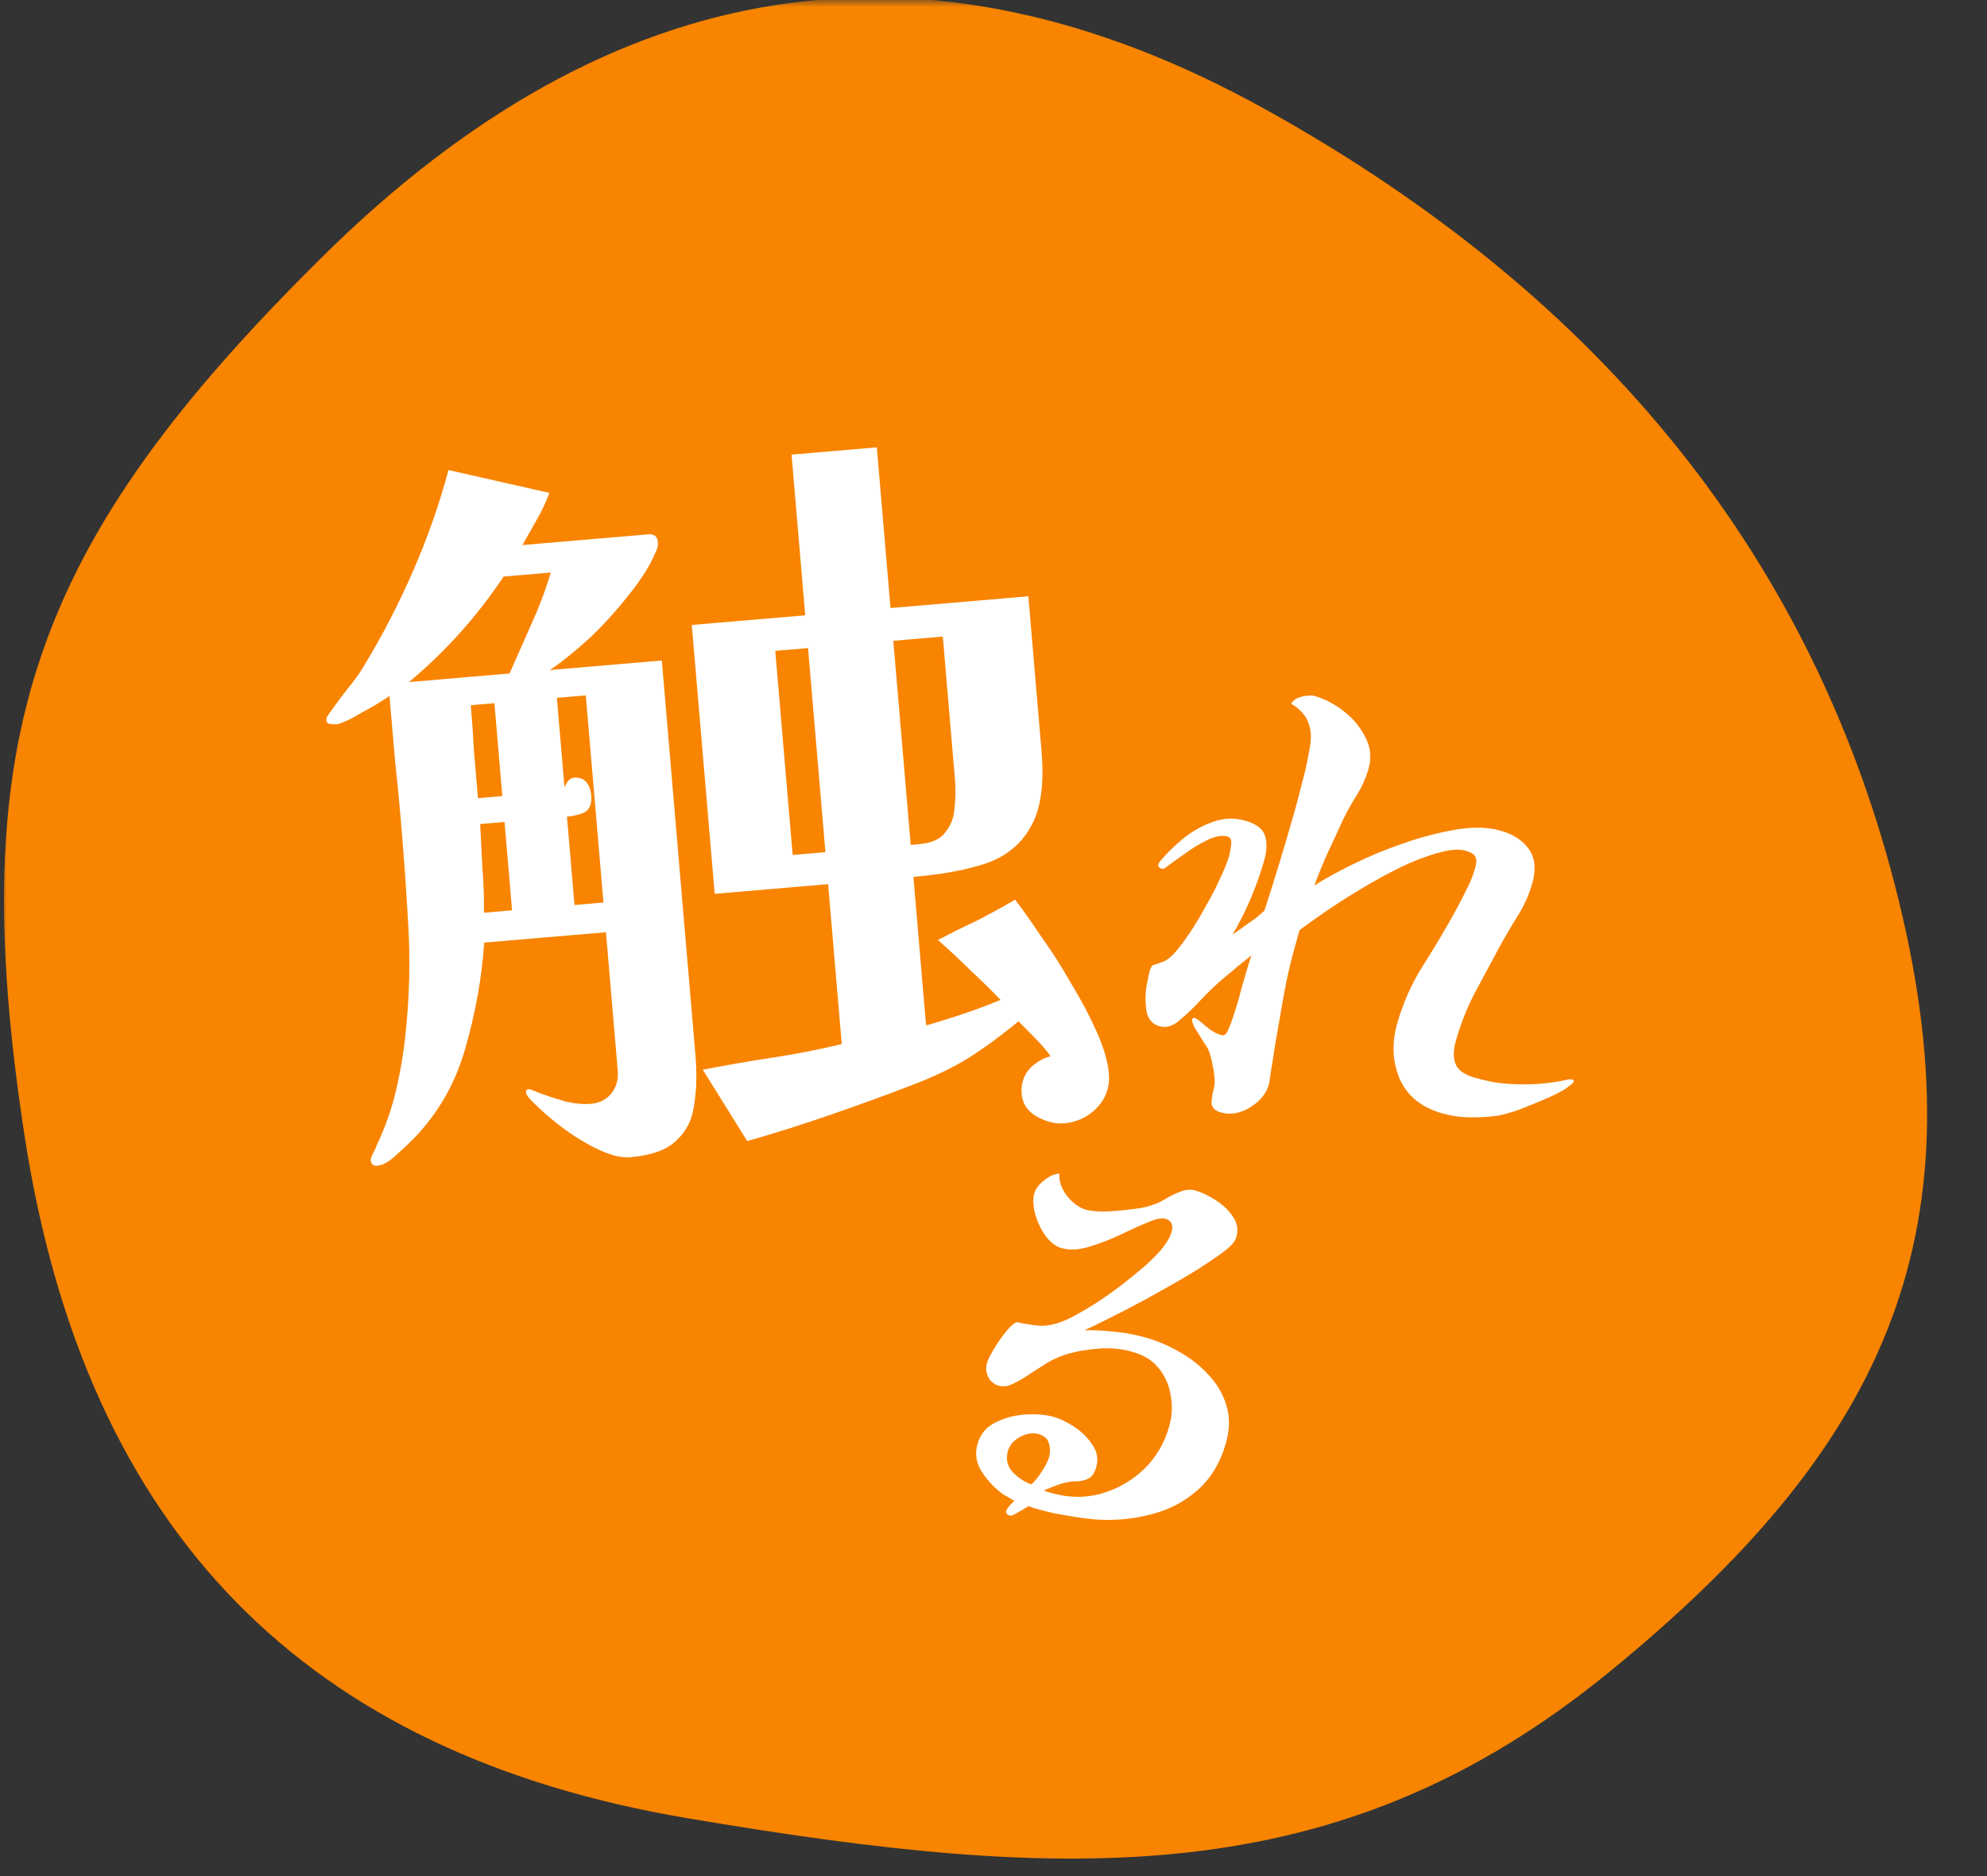 <svg width="143" height="135" viewBox="0 0 143 135" fill="none" xmlns="http://www.w3.org/2000/svg">
<rect x="0" y="0" width="143" height="135" fill="#333333" stroke="none"/>
<mask id="mask0_278_419" style="mask-type:alpha" maskUnits="userSpaceOnUse" x="0" y="0" width="143" height="135">
<rect width="143" height="135" fill="#D9D9D9"/>
</mask>
<g mask="url(#mask0_278_419)">
<path d="M115.783 120.339C96.263 136.272 76.741 135.447 49.421 130.825C22.102 126.203 6.16 110.368 1.763 81.688C-2.635 53.008 2.329 39.129 23.184 18.494C44.04 -2.141 66.677 -5.678 91.096 7.883C115.516 21.444 130.707 40.446 136.67 64.889C142.634 89.331 135.304 104.406 115.783 120.339Z" fill="#F88400"/>
<path d="M36.852 65.504L36.31 59.147L34.556 59.296C34.61 60.359 34.664 61.421 34.718 62.484C34.808 63.543 34.843 64.608 34.824 65.676L36.852 65.504ZM36.151 57.283L35.582 50.598L33.883 50.742C33.98 51.875 34.056 52.991 34.113 54.09C34.206 55.186 34.301 56.3 34.398 57.433L36.151 57.283ZM43.428 64.943L42.158 50.037L40.076 50.215L40.622 56.627C40.685 56.511 40.766 56.375 40.863 56.22C40.997 56.061 41.137 55.975 41.283 55.963C41.685 55.929 41.988 56.032 42.192 56.272C42.397 56.512 42.516 56.833 42.55 57.235C42.6 57.82 42.45 58.219 42.1 58.433C41.748 58.61 41.315 58.72 40.804 58.764L41.345 65.121L43.428 64.943ZM36.241 41.489C34.349 44.336 32.081 46.866 29.436 49.079L36.67 48.463C37.194 47.277 37.719 46.092 38.243 44.906C38.801 43.681 39.267 42.445 39.639 41.199L36.241 41.489ZM59.403 61.319L58.152 46.633L55.795 46.833L57.046 61.52L59.403 61.319ZM67.852 45.806L64.29 46.11L65.541 60.797L66.144 60.745C67.02 60.671 67.641 60.397 68.005 59.924C68.407 59.449 68.634 58.877 68.688 58.21C68.775 57.504 68.788 56.803 68.729 56.109L67.852 45.806ZM47.345 38.997C47.357 39.144 47.35 39.273 47.323 39.386C47.295 39.498 47.25 39.613 47.186 39.728C46.789 40.682 46.141 41.713 45.242 42.82C44.379 43.923 43.437 44.961 42.416 45.931C41.391 46.864 40.444 47.626 39.574 48.215L47.63 47.529L50.048 75.916C50.16 77.231 50.132 78.411 49.963 79.456C49.834 80.534 49.411 81.398 48.694 82.048C48.016 82.731 46.91 83.139 45.375 83.269C44.681 83.328 43.834 83.106 42.834 82.603C41.835 82.099 40.9 81.498 40.031 80.799C39.162 80.1 38.503 79.494 38.055 78.98C38.012 78.91 37.971 78.859 37.931 78.825C37.888 78.755 37.864 78.684 37.858 78.611C37.845 78.464 37.912 78.385 38.058 78.373C38.131 78.366 38.416 78.471 38.913 78.686C39.407 78.865 39.993 79.054 40.672 79.254C41.349 79.417 41.961 79.475 42.509 79.429C43.13 79.376 43.624 79.131 43.992 78.695C44.357 78.222 44.512 77.676 44.459 77.055L43.61 67.081L34.842 67.828C34.685 70.306 34.237 72.829 33.499 75.394C32.794 77.919 31.545 80.105 29.752 81.951C29.482 82.231 29.073 82.616 28.525 83.104C28.015 83.589 27.558 83.849 27.157 83.883C26.864 83.908 26.706 83.774 26.681 83.482C26.672 83.372 26.731 83.201 26.858 82.97C26.985 82.738 27.063 82.566 27.09 82.453C27.715 81.149 28.189 79.802 28.512 78.413C28.835 77.024 29.066 75.624 29.203 74.214C29.467 71.689 29.527 69.163 29.386 66.636C29.244 64.109 29.066 61.585 28.851 59.064C28.724 57.566 28.578 56.07 28.414 54.575C28.286 53.077 28.159 51.58 28.031 50.082C27.858 50.207 27.491 50.44 26.931 50.782C26.369 51.088 25.824 51.392 25.298 51.694C24.769 51.96 24.413 52.101 24.23 52.117C24.157 52.123 24.009 52.117 23.787 52.099C23.601 52.078 23.502 51.995 23.489 51.848C23.477 51.702 23.521 51.57 23.621 51.451C23.718 51.295 23.8 51.178 23.867 51.099C24.262 50.55 24.658 50.019 25.056 49.507C25.491 48.992 25.869 48.463 26.191 47.92C27.514 45.746 28.699 43.456 29.745 41.048C30.791 38.641 31.635 36.232 32.276 33.823L39.537 35.467C39.298 36.113 39.002 36.746 38.65 37.364C38.298 37.983 37.946 38.602 37.594 39.221L46.636 38.45C47.074 38.413 47.311 38.596 47.345 38.997ZM79.803 77.245C79.884 78.195 79.604 79.01 78.963 79.691C78.322 80.371 77.526 80.751 76.576 80.832C75.955 80.885 75.297 80.721 74.602 80.338C73.944 79.953 73.585 79.413 73.526 78.719C73.47 78.061 73.641 77.476 74.038 76.964C74.476 76.485 75.001 76.164 75.612 76.002C75.28 75.552 74.912 75.123 74.509 74.716C74.107 74.308 73.704 73.901 73.301 73.494C71.994 74.562 70.799 75.436 69.716 76.118C68.633 76.799 67.29 77.447 65.687 78.061C63.727 78.817 61.746 79.538 59.744 80.224C57.778 80.906 55.789 81.536 53.777 82.112L50.58 76.975C52.245 76.649 53.913 76.36 55.584 76.107C57.255 75.854 58.92 75.528 60.579 75.129L59.599 63.621L51.434 64.317L49.786 44.972L57.951 44.276L56.966 32.713L63.104 32.19L64.089 43.753L74.008 42.908L74.956 54.033C75.158 56.408 74.907 58.214 74.203 59.452C73.535 60.686 72.488 61.566 71.061 62.093C69.63 62.583 67.856 62.918 65.737 63.098L66.647 73.785C67.581 73.521 68.478 73.242 69.336 72.948C70.23 72.651 71.122 72.318 72.01 71.948C71.284 71.2 70.542 70.472 69.782 69.764C69.059 69.053 68.3 68.345 67.504 67.64C68.419 67.157 69.355 66.691 70.31 66.242C71.262 65.756 72.176 65.254 73.052 64.738C73.59 65.428 74.217 66.314 74.934 67.393C75.685 68.433 76.408 69.568 77.101 70.796C77.828 71.986 78.442 73.148 78.944 74.283C79.445 75.418 79.732 76.405 79.803 77.245Z" fill="white"/>
<path d="M113.253 77.823C113.226 77.918 113.103 78.037 112.883 78.18C112.687 78.33 112.543 78.43 112.452 78.481C112.087 78.686 111.613 78.911 111.032 79.157C110.45 79.403 109.871 79.638 109.296 79.86C108.727 80.058 108.227 80.199 107.793 80.282C107.126 80.376 106.448 80.416 105.761 80.401C105.097 80.394 104.444 80.299 103.803 80.119C102.307 79.697 101.284 78.871 100.734 77.64C100.215 76.391 100.152 75.067 100.547 73.666C100.968 72.17 101.594 70.77 102.422 69.466C103.251 68.162 104.032 66.844 104.766 65.514C105.032 65.025 105.286 64.532 105.528 64.037C105.801 63.524 106.014 62.995 106.168 62.449C106.275 62.069 106.274 61.8 106.165 61.641C106.086 61.465 105.857 61.323 105.477 61.216C104.979 61.076 104.31 61.131 103.47 61.381C102.638 61.608 101.733 61.955 100.755 62.423C99.801 62.897 98.846 63.423 97.889 63.999C96.933 64.575 96.072 65.127 95.308 65.655C94.544 66.183 93.951 66.605 93.529 66.922L93.178 68.168C92.857 69.308 92.588 70.488 92.373 71.708C92.163 72.905 91.958 74.09 91.755 75.263C91.696 75.656 91.633 76.062 91.567 76.479C91.5 76.896 91.434 77.313 91.368 77.73C91.371 77.808 91.357 77.906 91.323 78.025C91.136 78.689 90.686 79.242 89.972 79.681C89.259 80.121 88.558 80.244 87.869 80.05C87.418 79.923 87.192 79.68 87.191 79.32C87.207 78.992 87.261 78.661 87.355 78.329C87.448 77.996 87.438 77.532 87.324 76.936C87.217 76.317 87.102 75.861 86.979 75.57C86.934 75.455 86.803 75.239 86.585 74.921C86.391 74.61 86.197 74.299 86.002 73.988C85.839 73.66 85.767 73.46 85.787 73.389C85.82 73.271 85.884 73.225 85.979 73.251C86.122 73.291 86.377 73.479 86.744 73.813C87.135 74.153 87.52 74.377 87.9 74.484C88.114 74.545 88.279 74.412 88.397 74.086C88.538 73.767 88.628 73.537 88.668 73.394C88.937 72.624 89.166 71.856 89.356 71.089C89.577 70.306 89.81 69.526 90.054 68.749C89.723 69.014 89.392 69.28 89.061 69.545C88.754 69.817 88.434 70.086 88.103 70.352C87.532 70.832 86.991 71.345 86.478 71.892C85.995 72.423 85.468 72.928 84.897 73.408C84.688 73.605 84.457 73.745 84.203 73.827C83.973 73.916 83.715 73.92 83.43 73.84C82.979 73.713 82.683 73.399 82.542 72.898C82.432 72.38 82.41 71.823 82.475 71.226C82.565 70.636 82.656 70.175 82.75 69.843C82.783 69.724 82.844 69.6 82.931 69.471C83.355 69.334 83.654 69.226 83.83 69.147C84.036 69.052 84.288 68.841 84.585 68.515C84.888 68.165 85.237 67.699 85.632 67.118C86.033 66.514 86.42 65.867 86.794 65.178C87.191 64.495 87.531 63.835 87.813 63.197C88.126 62.542 88.346 61.989 88.473 61.538C88.513 61.395 88.556 61.151 88.602 60.805C88.648 60.459 88.565 60.257 88.351 60.196C87.947 60.083 87.448 60.172 86.853 60.466C86.288 60.742 85.73 61.085 85.179 61.494C84.635 61.879 84.201 62.192 83.876 62.434C83.778 62.508 83.682 62.532 83.587 62.506C83.54 62.492 83.484 62.464 83.419 62.42C83.361 62.352 83.346 62.271 83.372 62.176C83.392 62.105 83.44 62.029 83.514 61.947C83.979 61.386 84.528 60.849 85.16 60.335C85.822 59.804 86.537 59.403 87.305 59.133C88.073 58.862 88.837 58.834 89.597 59.048C90.381 59.269 90.858 59.621 91.029 60.105C91.2 60.589 91.186 61.187 90.985 61.899C90.463 63.751 89.704 65.536 88.707 67.254C89.092 66.978 89.478 66.703 89.863 66.427C90.272 66.158 90.652 65.855 91.003 65.518C91.405 64.273 91.792 63.037 92.164 61.809C92.542 60.557 92.908 59.302 93.263 58.044C93.377 57.64 93.522 57.079 93.699 56.36C93.9 55.648 94.061 54.937 94.184 54.229C94.337 53.503 94.378 52.95 94.305 52.571C94.246 52.145 94.096 51.769 93.854 51.445C93.612 51.12 93.303 50.854 92.926 50.645C93.047 50.397 93.3 50.225 93.686 50.129C94.072 50.033 94.384 50.018 94.621 50.085C95.334 50.286 96.026 50.647 96.699 51.17C97.372 51.693 97.889 52.313 98.251 53.03C98.636 53.753 98.719 54.507 98.498 55.29C98.311 55.955 98.028 56.593 97.651 57.204C97.281 57.792 96.945 58.389 96.646 58.997C96.3 59.771 95.939 60.553 95.562 61.344C95.216 62.118 94.89 62.91 94.585 63.721C95.335 63.241 96.275 62.724 97.405 62.171C98.565 61.601 99.783 61.098 101.059 60.663C102.365 60.211 103.622 59.886 104.831 59.689C106.04 59.491 107.084 59.516 107.962 59.764C108.912 60.032 109.605 60.483 110.041 61.118C110.477 61.754 110.558 62.558 110.283 63.532C110.049 64.363 109.7 65.148 109.235 65.889C108.77 66.629 108.326 67.388 107.901 68.165C107.312 69.255 106.72 70.357 106.125 71.47C105.559 72.567 105.109 73.709 104.775 74.896C104.581 75.584 104.576 76.147 104.761 76.583C104.945 77.019 105.406 77.341 106.142 77.549C106.498 77.649 106.857 77.738 107.22 77.814C107.583 77.891 107.952 77.944 108.329 77.973C109.881 78.103 111.368 78.009 112.79 77.692C112.929 77.654 113.057 77.652 113.176 77.686C113.247 77.706 113.273 77.751 113.253 77.823Z" fill="white"/>
<path d="M75.5 104.846C75.59 104.528 75.588 104.208 75.496 103.885C75.411 103.541 75.156 103.309 74.733 103.19C74.33 103.076 73.888 103.146 73.405 103.398C72.944 103.657 72.657 103.987 72.543 104.39C72.376 104.983 72.484 105.493 72.866 105.92C73.275 106.333 73.728 106.632 74.225 106.817C74.538 106.517 74.804 106.181 75.023 105.808C75.263 105.442 75.422 105.121 75.5 104.846ZM88.237 103.807C87.831 105.246 87.143 106.39 86.173 107.236C85.231 108.068 84.119 108.646 82.839 108.971C81.581 109.302 80.277 109.426 78.929 109.343C78.237 109.285 77.543 109.192 76.848 109.065C76.168 108.965 75.489 108.819 74.811 108.628C74.684 108.592 74.547 108.554 74.398 108.512C74.271 108.476 74.147 108.43 74.026 108.373C73.749 108.546 73.475 108.709 73.203 108.861C72.953 109.019 72.775 109.083 72.669 109.053C72.457 108.993 72.375 108.879 72.423 108.709C72.447 108.625 72.528 108.499 72.666 108.332C72.799 108.187 72.912 108.07 73.005 107.982C72.863 107.919 72.734 107.849 72.619 107.771C72.504 107.692 72.375 107.622 72.233 107.559C71.642 107.141 71.13 106.608 70.695 105.96C70.261 105.312 70.145 104.628 70.348 103.908C70.545 103.209 70.963 102.699 71.602 102.376C72.269 102.038 72.987 101.841 73.757 101.784C74.549 101.732 75.241 101.79 75.834 101.957C76.321 102.095 76.823 102.339 77.341 102.691C77.88 103.048 78.308 103.477 78.624 103.978C78.967 104.463 79.055 105.002 78.888 105.595C78.775 105.997 78.586 106.264 78.32 106.395C78.076 106.531 77.748 106.599 77.338 106.598C77.087 106.595 76.762 106.653 76.364 106.769C75.986 106.891 75.576 107.05 75.133 107.245C75.19 107.284 75.282 107.321 75.409 107.357C75.537 107.393 75.632 107.42 75.695 107.438C76.923 107.784 78.108 107.797 79.249 107.479C80.417 107.145 81.438 106.565 82.311 105.736C83.19 104.887 83.8 103.859 84.14 102.652C84.355 101.89 84.393 101.147 84.254 100.422C84.142 99.682 83.858 99.031 83.399 98.467C82.962 97.91 82.352 97.521 81.569 97.3L81.314 97.228C80.7 97.055 79.987 96.992 79.174 97.037C78.383 97.088 77.678 97.198 77.059 97.366C76.419 97.529 75.822 97.783 75.267 98.13C74.74 98.461 74.209 98.803 73.675 99.155C73.425 99.313 73.13 99.47 72.789 99.625C72.475 99.765 72.17 99.794 71.874 99.71C71.535 99.615 71.285 99.407 71.124 99.088C70.968 98.747 70.935 98.417 71.025 98.1C71.09 97.867 71.252 97.535 71.511 97.105C71.775 96.654 72.065 96.233 72.381 95.842C72.697 95.451 72.957 95.216 73.162 95.137C73.788 95.268 74.335 95.353 74.804 95.394C75.299 95.419 75.841 95.32 76.43 95.098C76.813 94.954 77.306 94.705 77.909 94.349C78.533 93.999 79.189 93.579 79.876 93.087C80.563 92.594 81.222 92.083 81.851 91.552C82.502 91.027 83.046 90.517 83.482 90.023C83.924 89.508 84.202 89.049 84.315 88.647C84.459 88.139 84.308 87.822 83.863 87.697C83.588 87.619 83.15 87.713 82.55 87.978C81.955 88.222 81.287 88.525 80.545 88.887C79.809 89.228 79.067 89.51 78.319 89.734C77.597 89.942 76.951 89.965 76.379 89.804C75.977 89.691 75.601 89.402 75.252 88.938C74.909 88.453 74.657 87.925 74.498 87.355C74.345 86.763 74.325 86.266 74.438 85.864C74.528 85.546 74.764 85.236 75.147 84.932C75.556 84.613 75.921 84.453 76.242 84.452C76.204 84.99 76.386 85.521 76.787 86.046C77.209 86.576 77.663 86.909 78.15 87.047C78.489 87.142 78.968 87.186 79.587 87.177C80.213 87.148 80.833 87.094 81.45 87.016C82.087 86.945 82.559 86.849 82.867 86.73C83.217 86.623 83.558 86.468 83.89 86.264C84.248 86.046 84.606 85.872 84.962 85.744C85.324 85.594 85.685 85.57 86.045 85.672C86.49 85.797 86.963 86.022 87.466 86.347C87.99 86.677 88.405 87.068 88.712 87.52C89.04 87.978 89.129 88.472 88.98 89.001C88.927 89.192 88.817 89.378 88.652 89.56C88.42 89.815 87.966 90.167 87.291 90.617C86.637 91.072 85.859 91.561 84.958 92.085C84.083 92.592 83.188 93.094 82.271 93.59C81.354 94.086 80.511 94.522 79.742 94.9C78.994 95.283 78.426 95.557 78.037 95.722C78.795 95.707 79.538 95.745 80.267 95.836C81.001 95.906 81.729 96.042 82.448 96.245C83.274 96.478 84.081 96.819 84.868 97.27C85.676 97.726 86.378 98.278 86.972 98.925C87.588 99.579 88.02 100.318 88.268 101.142C88.516 101.966 88.505 102.854 88.237 103.807Z" fill="white"/>
</g>
</svg>
